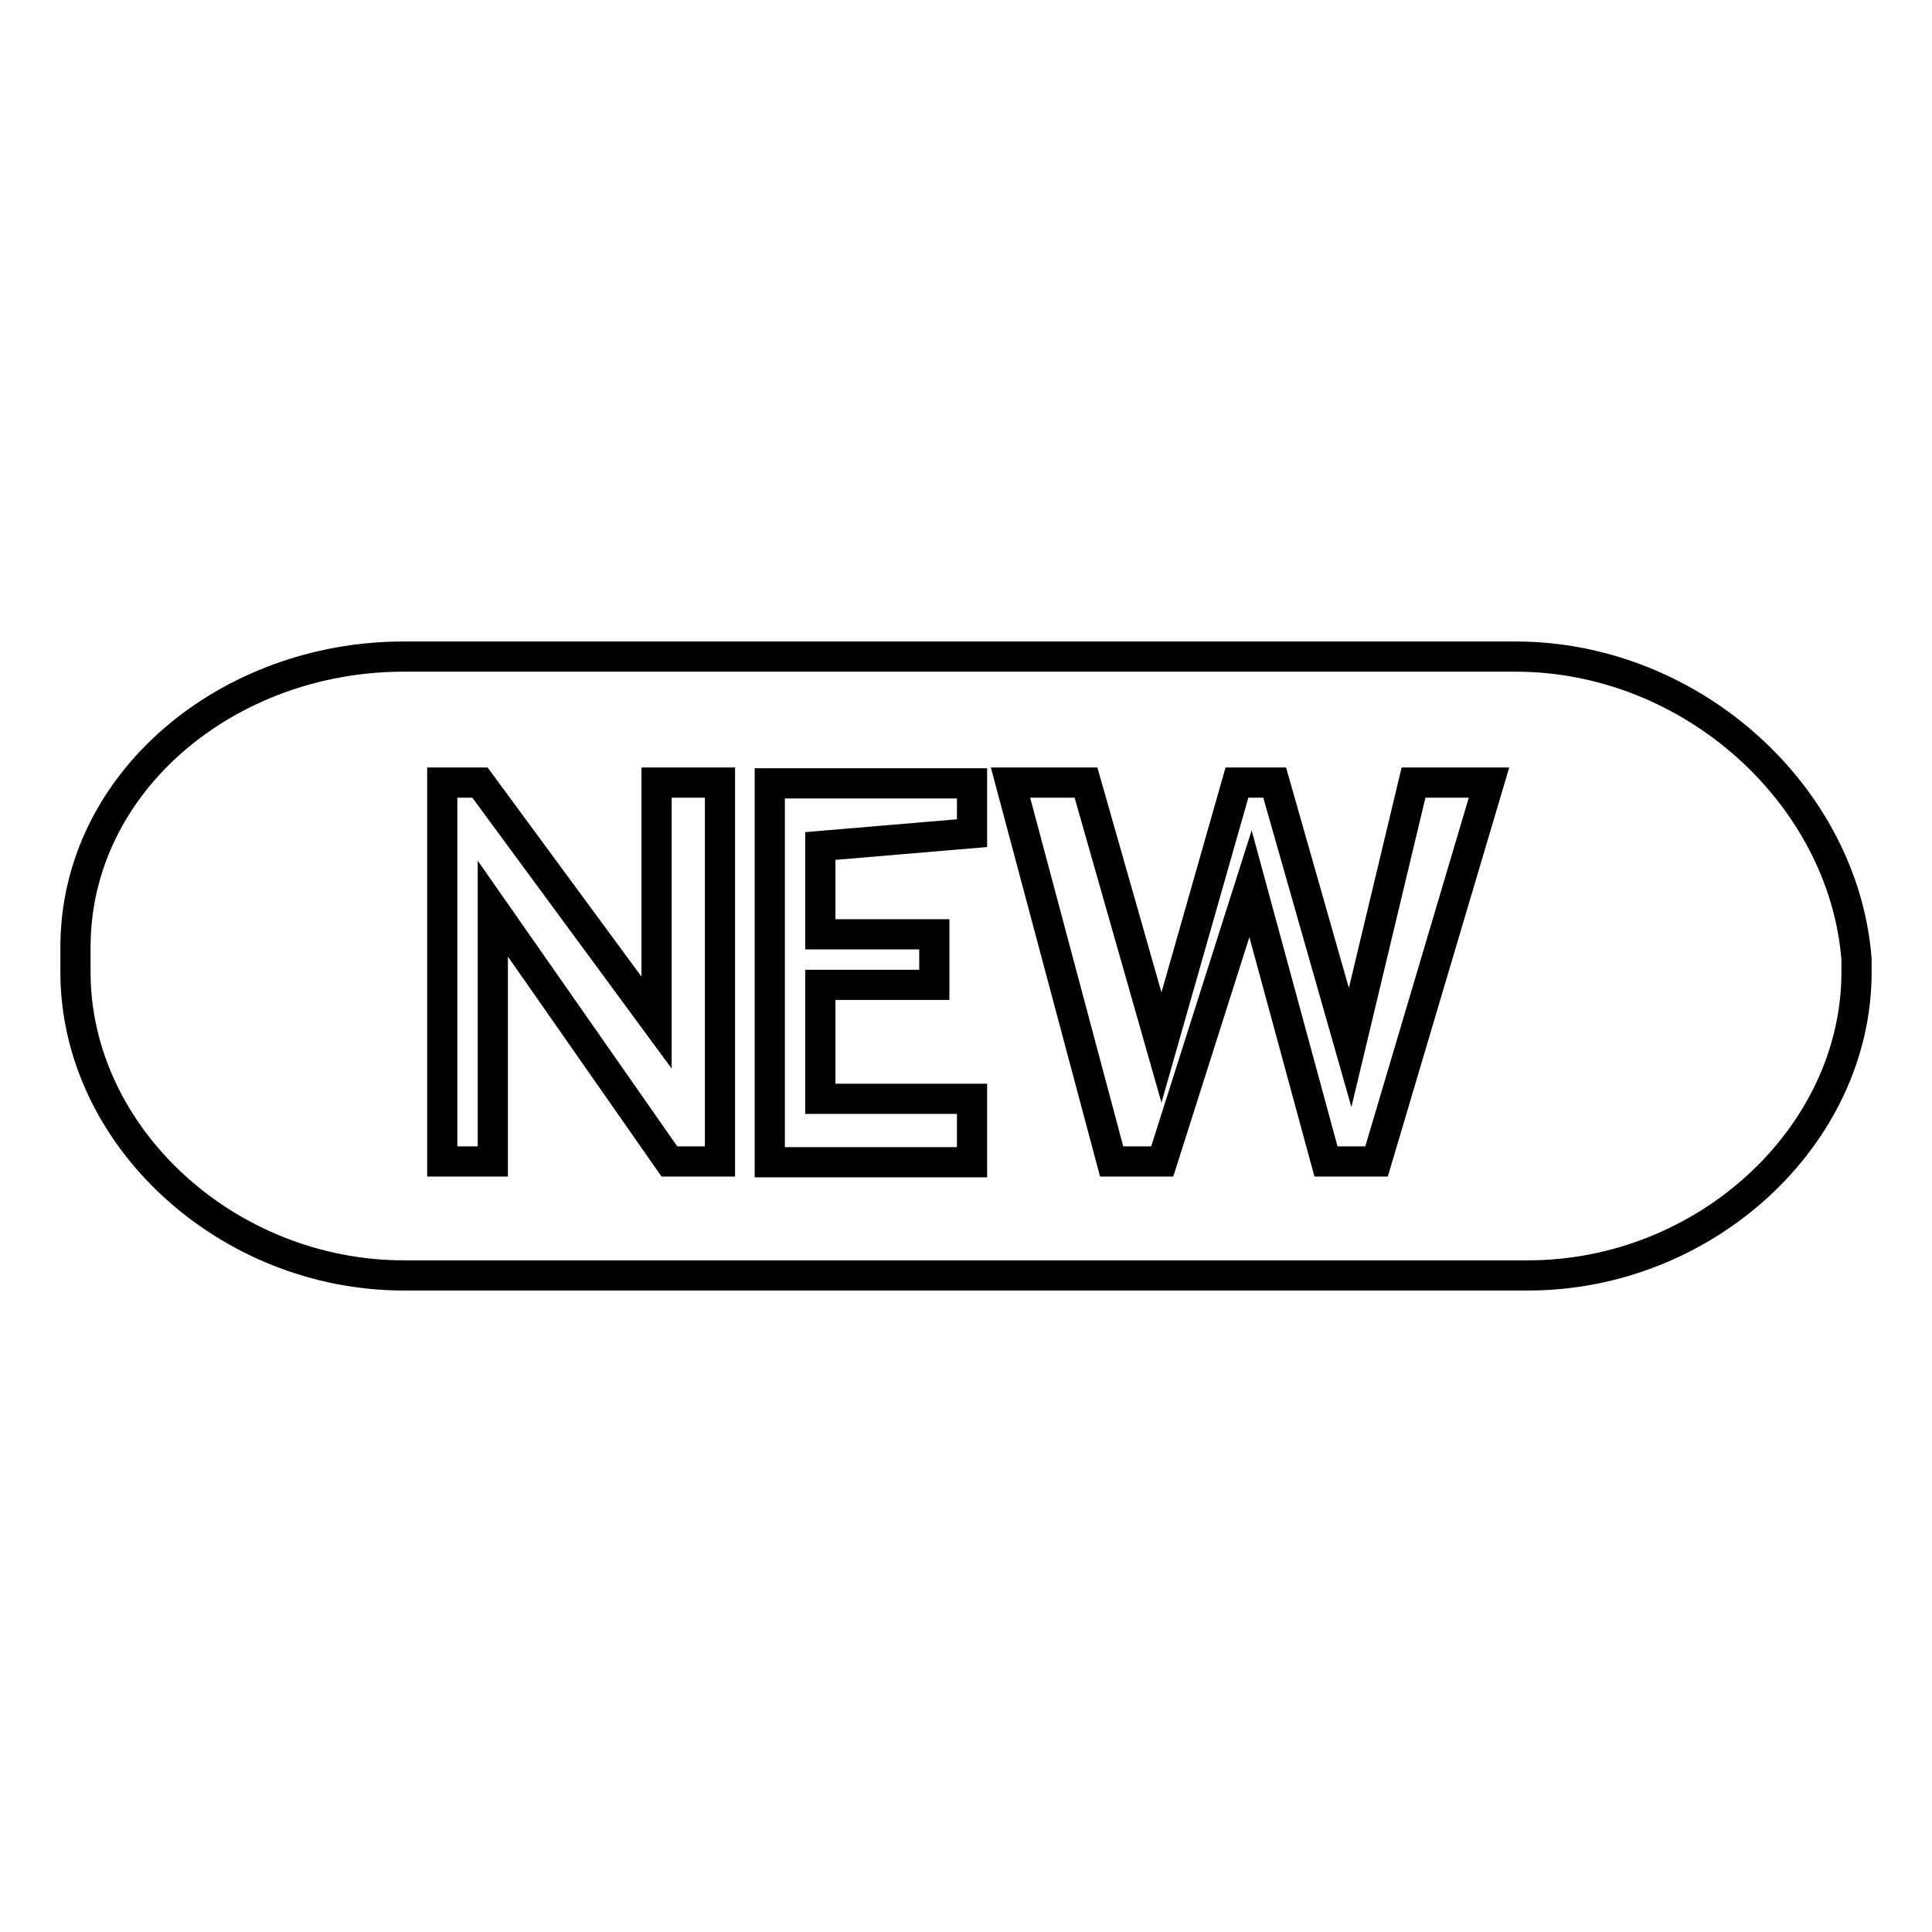 <?xml version="1.0" encoding="utf-8"?>
<!-- Svg Vector Icons : http://www.onlinewebfonts.com/icon -->
<!DOCTYPE svg PUBLIC "-//W3C//DTD SVG 1.1//EN" "http://www.w3.org/Graphics/SVG/1.1/DTD/svg11.dtd">
<svg version="1.1" xmlns="http://www.w3.org/2000/svg" xmlns:xlink="http://www.w3.org/1999/xlink" x="0px" y="0px" viewBox="0 0 256 256" enable-background="new 0 0 256 256" xml:space="preserve">
<g> <path stroke-width="4" fill-opacity="0" stroke="#000000"  d="M200.8,87H53.5C30.1,87,10,103.7,10,125.5v3.3c0,21.8,20.1,40.2,43.5,40.2h149c23.4,0,43.5-18.4,43.5-40.2 v-1.7C244.3,105.4,224.2,87,200.8,87z M95.4,153.9h-6.7l-23.4-33.5v33.5h-6.7v-50.2h5L87,135.5v-31.8h8.4V153.9z M128.8,110.4 l-20.1,1.7v11.7h15.1v6.7h-15.1v15.1h20.1v8.4h-26.8v-50.2h26.8V110.4z M182.4,153.9h-6.7l-10-36.8l-11.7,36.8h-6.7l-13.4-50.2h10 l10,35.1l10-35.1h5l10,35.1l8.4-35.1h10L182.4,153.9z"/></g>
</svg>
